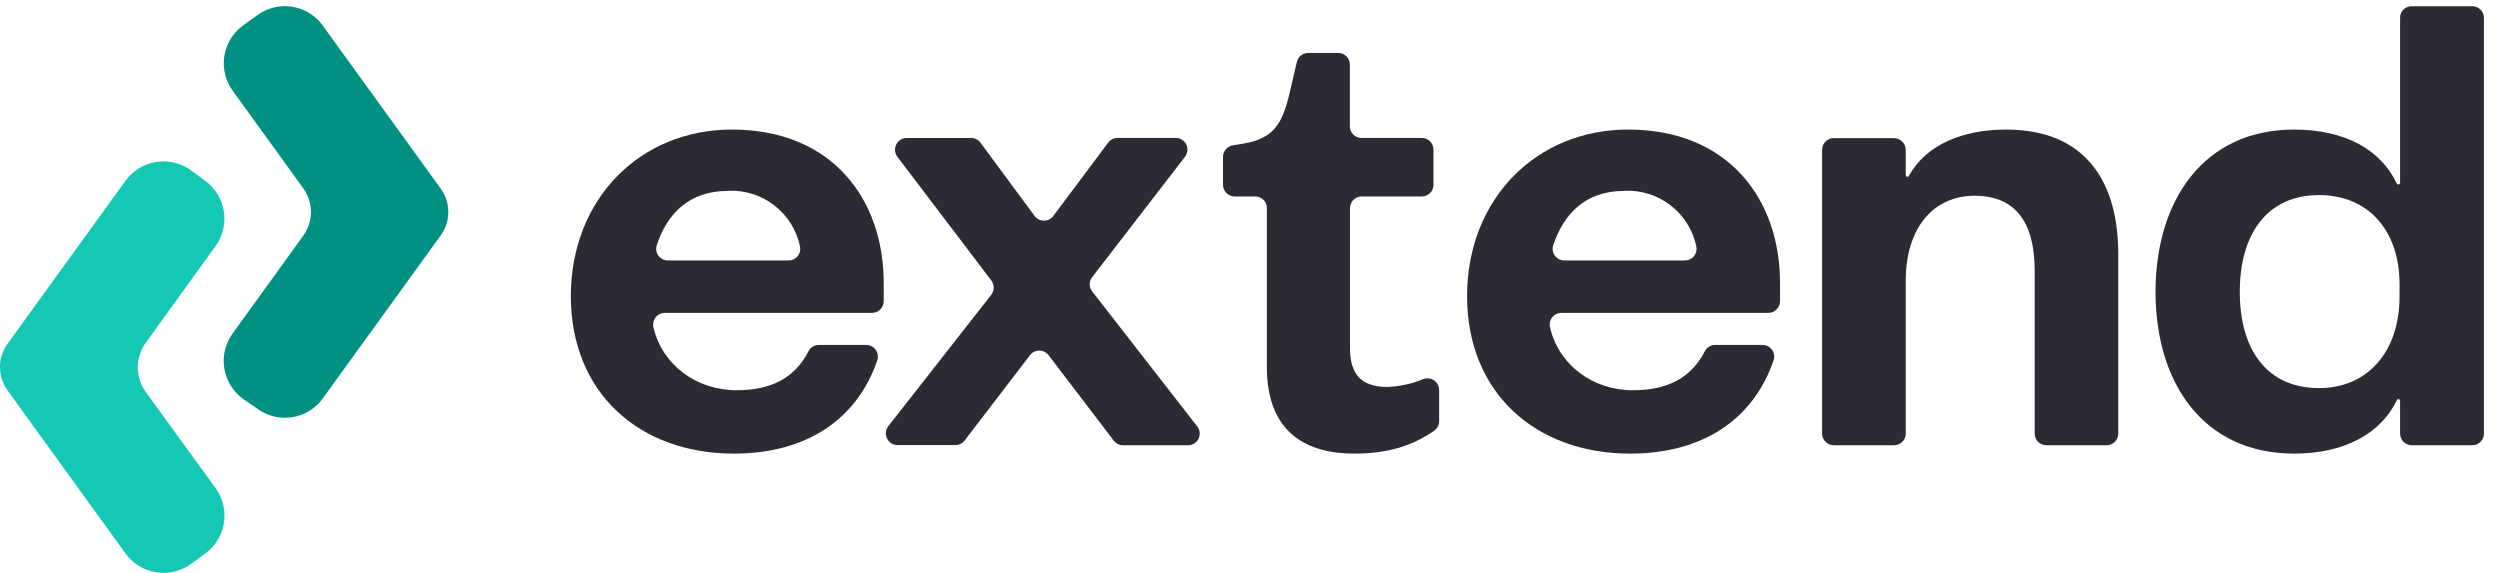 <?xml version="1.0" encoding="UTF-8"?>
<svg width="109px" height="25px" viewBox="0 0 109 25" version="1.1" xmlns="http://www.w3.org/2000/svg" xmlns:xlink="http://www.w3.org/1999/xlink">
    <title>Brand / Extend / Combo - Horiz</title>
    <g id="Brand-/-Extend-/-Combo---Horiz" stroke="none" stroke-width="1" fill="none" fill-rule="evenodd">
        <g id="Mark-+-Type-(Full-Color)" fill-rule="nonzero">
            <path d="M32.12,17.014 C30.359,17.014 28.859,15.902 28.489,14.261 C28.455,14.11 28.492,13.952 28.589,13.831 C28.685,13.711 28.832,13.641 28.986,13.641 L38.022,13.641 C38.303,13.64 38.53,13.412 38.53,13.13 L38.53,12.334 C38.53,8.688 36.283,5.649 31.908,5.649 C27.897,5.649 24.889,8.688 24.889,12.91 C24.889,17.133 27.878,19.777 31.997,19.777 C35.16,19.777 37.37,18.283 38.247,15.717 C38.302,15.561 38.277,15.389 38.182,15.254 C38.086,15.119 37.932,15.038 37.766,15.038 L35.701,15.038 C35.512,15.037 35.339,15.142 35.253,15.31 C34.671,16.446 33.668,17.014 32.12,17.014 Z M31.753,8.318 C33.247,8.251 34.571,9.275 34.88,10.739 C34.913,10.89 34.876,11.047 34.78,11.167 C34.683,11.287 34.537,11.356 34.383,11.356 L29.122,11.356 C28.959,11.357 28.805,11.28 28.709,11.148 C28.612,11.016 28.585,10.846 28.636,10.69 C29.076,9.342 30.022,8.323 31.753,8.323 L31.753,8.318 Z" id="Shape" fill="#2B2B33"></path>
            <path d="M51.264,6.014 L48.726,6.014 C48.565,6.014 48.414,6.089 48.318,6.217 L45.924,9.416 C45.828,9.545 45.677,9.62 45.516,9.62 C45.356,9.62 45.205,9.545 45.109,9.416 L42.75,6.223 C42.655,6.093 42.503,6.016 42.342,6.016 L39.53,6.016 C39.337,6.017 39.162,6.126 39.076,6.299 C38.99,6.471 39.008,6.677 39.122,6.832 L43.22,12.228 C43.361,12.412 43.361,12.667 43.22,12.851 L38.723,18.59 C38.609,18.744 38.59,18.948 38.675,19.12 C38.76,19.292 38.933,19.402 39.125,19.405 L41.655,19.405 C41.814,19.406 41.964,19.331 42.06,19.204 L44.905,15.489 C45.001,15.361 45.152,15.286 45.312,15.286 C45.473,15.286 45.624,15.361 45.72,15.489 L48.56,19.212 C48.656,19.338 48.806,19.413 48.965,19.413 L51.804,19.413 C51.996,19.411 52.171,19.301 52.255,19.129 C52.34,18.956 52.32,18.751 52.204,18.598 L47.62,12.707 C47.477,12.522 47.477,12.266 47.62,12.082 L51.668,6.834 C51.786,6.68 51.806,6.472 51.72,6.298 C51.635,6.124 51.458,6.014 51.264,6.014 Z" id="Path" fill="#2B2B33"></path>
            <path d="M58.861,15.19 L58.861,9.076 C58.861,8.795 59.088,8.567 59.37,8.565 L61.997,8.565 C62.276,8.562 62.5,8.336 62.5,8.057 L62.5,6.522 C62.499,6.241 62.27,6.014 61.989,6.014 L59.361,6.014 C59.081,6.014 58.853,5.786 58.853,5.505 L58.853,2.815 C58.853,2.535 58.626,2.307 58.345,2.307 L57.038,2.307 C56.802,2.307 56.597,2.471 56.543,2.701 L56.209,4.13 C55.905,5.375 55.541,6.033 54.234,6.258 L53.75,6.337 C53.505,6.379 53.325,6.591 53.323,6.84 L53.323,8.057 C53.323,8.338 53.551,8.565 53.832,8.565 L54.728,8.565 C54.864,8.565 54.993,8.619 55.089,8.715 C55.184,8.811 55.237,8.941 55.236,9.076 L55.236,16.011 C55.236,18.867 56.97,19.777 59.041,19.777 C60.554,19.777 61.603,19.416 62.519,18.788 C62.661,18.692 62.746,18.533 62.747,18.361 L62.747,17.003 C62.746,16.835 62.663,16.678 62.524,16.584 C62.385,16.489 62.208,16.469 62.052,16.53 C61.549,16.738 61.014,16.854 60.47,16.872 C59.378,16.861 58.861,16.345 58.861,15.19 Z" id="Path" fill="#2B2B33"></path>
            <path d="M71.196,17.014 C69.435,17.014 67.951,15.902 67.579,14.261 C67.545,14.11 67.582,13.952 67.678,13.831 C67.775,13.711 67.921,13.641 68.076,13.641 L77.098,13.641 C77.38,13.641 77.609,13.413 77.609,13.13 L77.609,12.334 C77.609,8.688 75.359,5.649 70.984,5.649 C66.973,5.649 63.965,8.688 63.965,12.91 C63.965,17.133 66.954,19.777 71.076,19.777 C74.239,19.777 76.446,18.283 77.326,15.717 C77.38,15.562 77.356,15.39 77.262,15.255 C77.167,15.12 77.013,15.039 76.848,15.038 L74.783,15.038 C74.593,15.038 74.42,15.142 74.332,15.31 C73.75,16.446 72.745,17.014 71.196,17.014 Z M70.829,8.318 C72.324,8.251 73.648,9.275 73.959,10.739 C73.992,10.89 73.955,11.048 73.858,11.168 C73.76,11.288 73.614,11.357 73.459,11.356 L68.207,11.356 C68.043,11.357 67.889,11.28 67.793,11.148 C67.697,11.016 67.669,10.846 67.72,10.69 C68.177,9.342 69.098,8.323 70.829,8.323 L70.829,8.318 Z" id="Shape" fill="#2B2B33"></path>
            <path d="M87.465,5.649 C85.587,5.649 83.976,6.304 83.228,7.668 C83.212,7.699 83.177,7.715 83.143,7.706 C83.11,7.697 83.087,7.665 83.09,7.63 L83.09,6.543 C83.09,6.255 82.856,6.022 82.568,6.022 L79.954,6.022 C79.676,6.022 79.449,6.244 79.443,6.522 L79.443,18.905 C79.444,19.186 79.673,19.413 79.954,19.413 L82.582,19.413 C82.862,19.413 83.09,19.186 83.09,18.905 L83.09,12.242 C83.09,9.995 84.245,8.535 86.098,8.535 C87.891,8.535 88.712,9.72 88.712,11.796 L88.712,18.905 C88.712,19.186 88.939,19.413 89.22,19.413 L91.848,19.413 C92.128,19.413 92.356,19.186 92.356,18.905 L92.356,11.057 C92.356,8.079 91.052,5.649 87.465,5.649 Z" id="Path" fill="#2B2B33"></path>
            <path d="M104.644,0.769 L104.644,7.973 C104.642,8.007 104.617,8.036 104.584,8.043 C104.55,8.05 104.515,8.034 104.5,8.003 C103.804,6.522 102.231,5.649 100.027,5.649 C96.046,5.649 93.981,8.78 93.981,12.728 C93.981,16.677 96.046,19.777 100.027,19.777 C102.231,19.777 103.802,18.899 104.503,17.448 C104.516,17.415 104.552,17.396 104.587,17.404 C104.623,17.412 104.647,17.445 104.644,17.481 L104.644,18.905 C104.645,19.041 104.7,19.172 104.797,19.267 C104.895,19.363 105.027,19.415 105.163,19.413 L107.791,19.413 C108.071,19.413 108.299,19.186 108.299,18.905 L108.299,0.777 C108.299,0.642 108.245,0.512 108.148,0.417 C108.051,0.322 107.921,0.27 107.785,0.272 L105.144,0.272 C104.869,0.272 104.646,0.494 104.644,0.769 Z M104.62,12.921 C104.62,15.38 103.185,16.921 101.117,16.921 C98.84,16.921 97.655,15.25 97.655,12.728 C97.655,10.207 98.84,8.505 101.117,8.505 C103.185,8.505 104.62,9.973 104.62,12.402 L104.62,12.921 Z" id="Shape" fill="#2B2B33"></path>
            <path d="M11.226,17.826 L10.598,17.391 C10.159,17.074 9.865,16.595 9.779,16.061 C9.693,15.526 9.824,14.979 10.141,14.541 L13.226,10.272 C13.669,9.658 13.669,8.829 13.226,8.215 L10.147,3.959 C9.484,3.048 9.686,1.771 10.598,1.109 L11.22,0.66 C11.658,0.34 12.206,0.209 12.742,0.294 C13.278,0.38 13.757,0.676 14.073,1.117 L19.215,8.223 C19.657,8.831 19.657,9.655 19.215,10.264 L14.073,17.37 C13.757,17.809 13.279,18.104 12.744,18.189 C12.21,18.275 11.663,18.144 11.226,17.826 Z" id="Path" fill="#009183"></path>
            <path d="M5.473,24.133 L0.332,17.027 C-0.112,16.418 -0.112,15.593 0.332,14.984 L5.473,7.88 C5.79,7.442 6.269,7.147 6.804,7.062 C7.338,6.976 7.885,7.106 8.323,7.424 L8.943,7.88 C9.851,8.541 10.056,9.81 9.402,10.723 L6.353,14.946 C5.892,15.585 5.892,16.448 6.353,17.087 L9.402,21.288 C10.061,22.202 9.856,23.478 8.943,24.139 L8.323,24.59 C7.885,24.907 7.338,25.038 6.804,24.952 C6.269,24.866 5.79,24.572 5.473,24.133 L5.473,24.133 Z" id="Path" fill="#14C8B4"></path>
        </g>
    </g>
</svg>